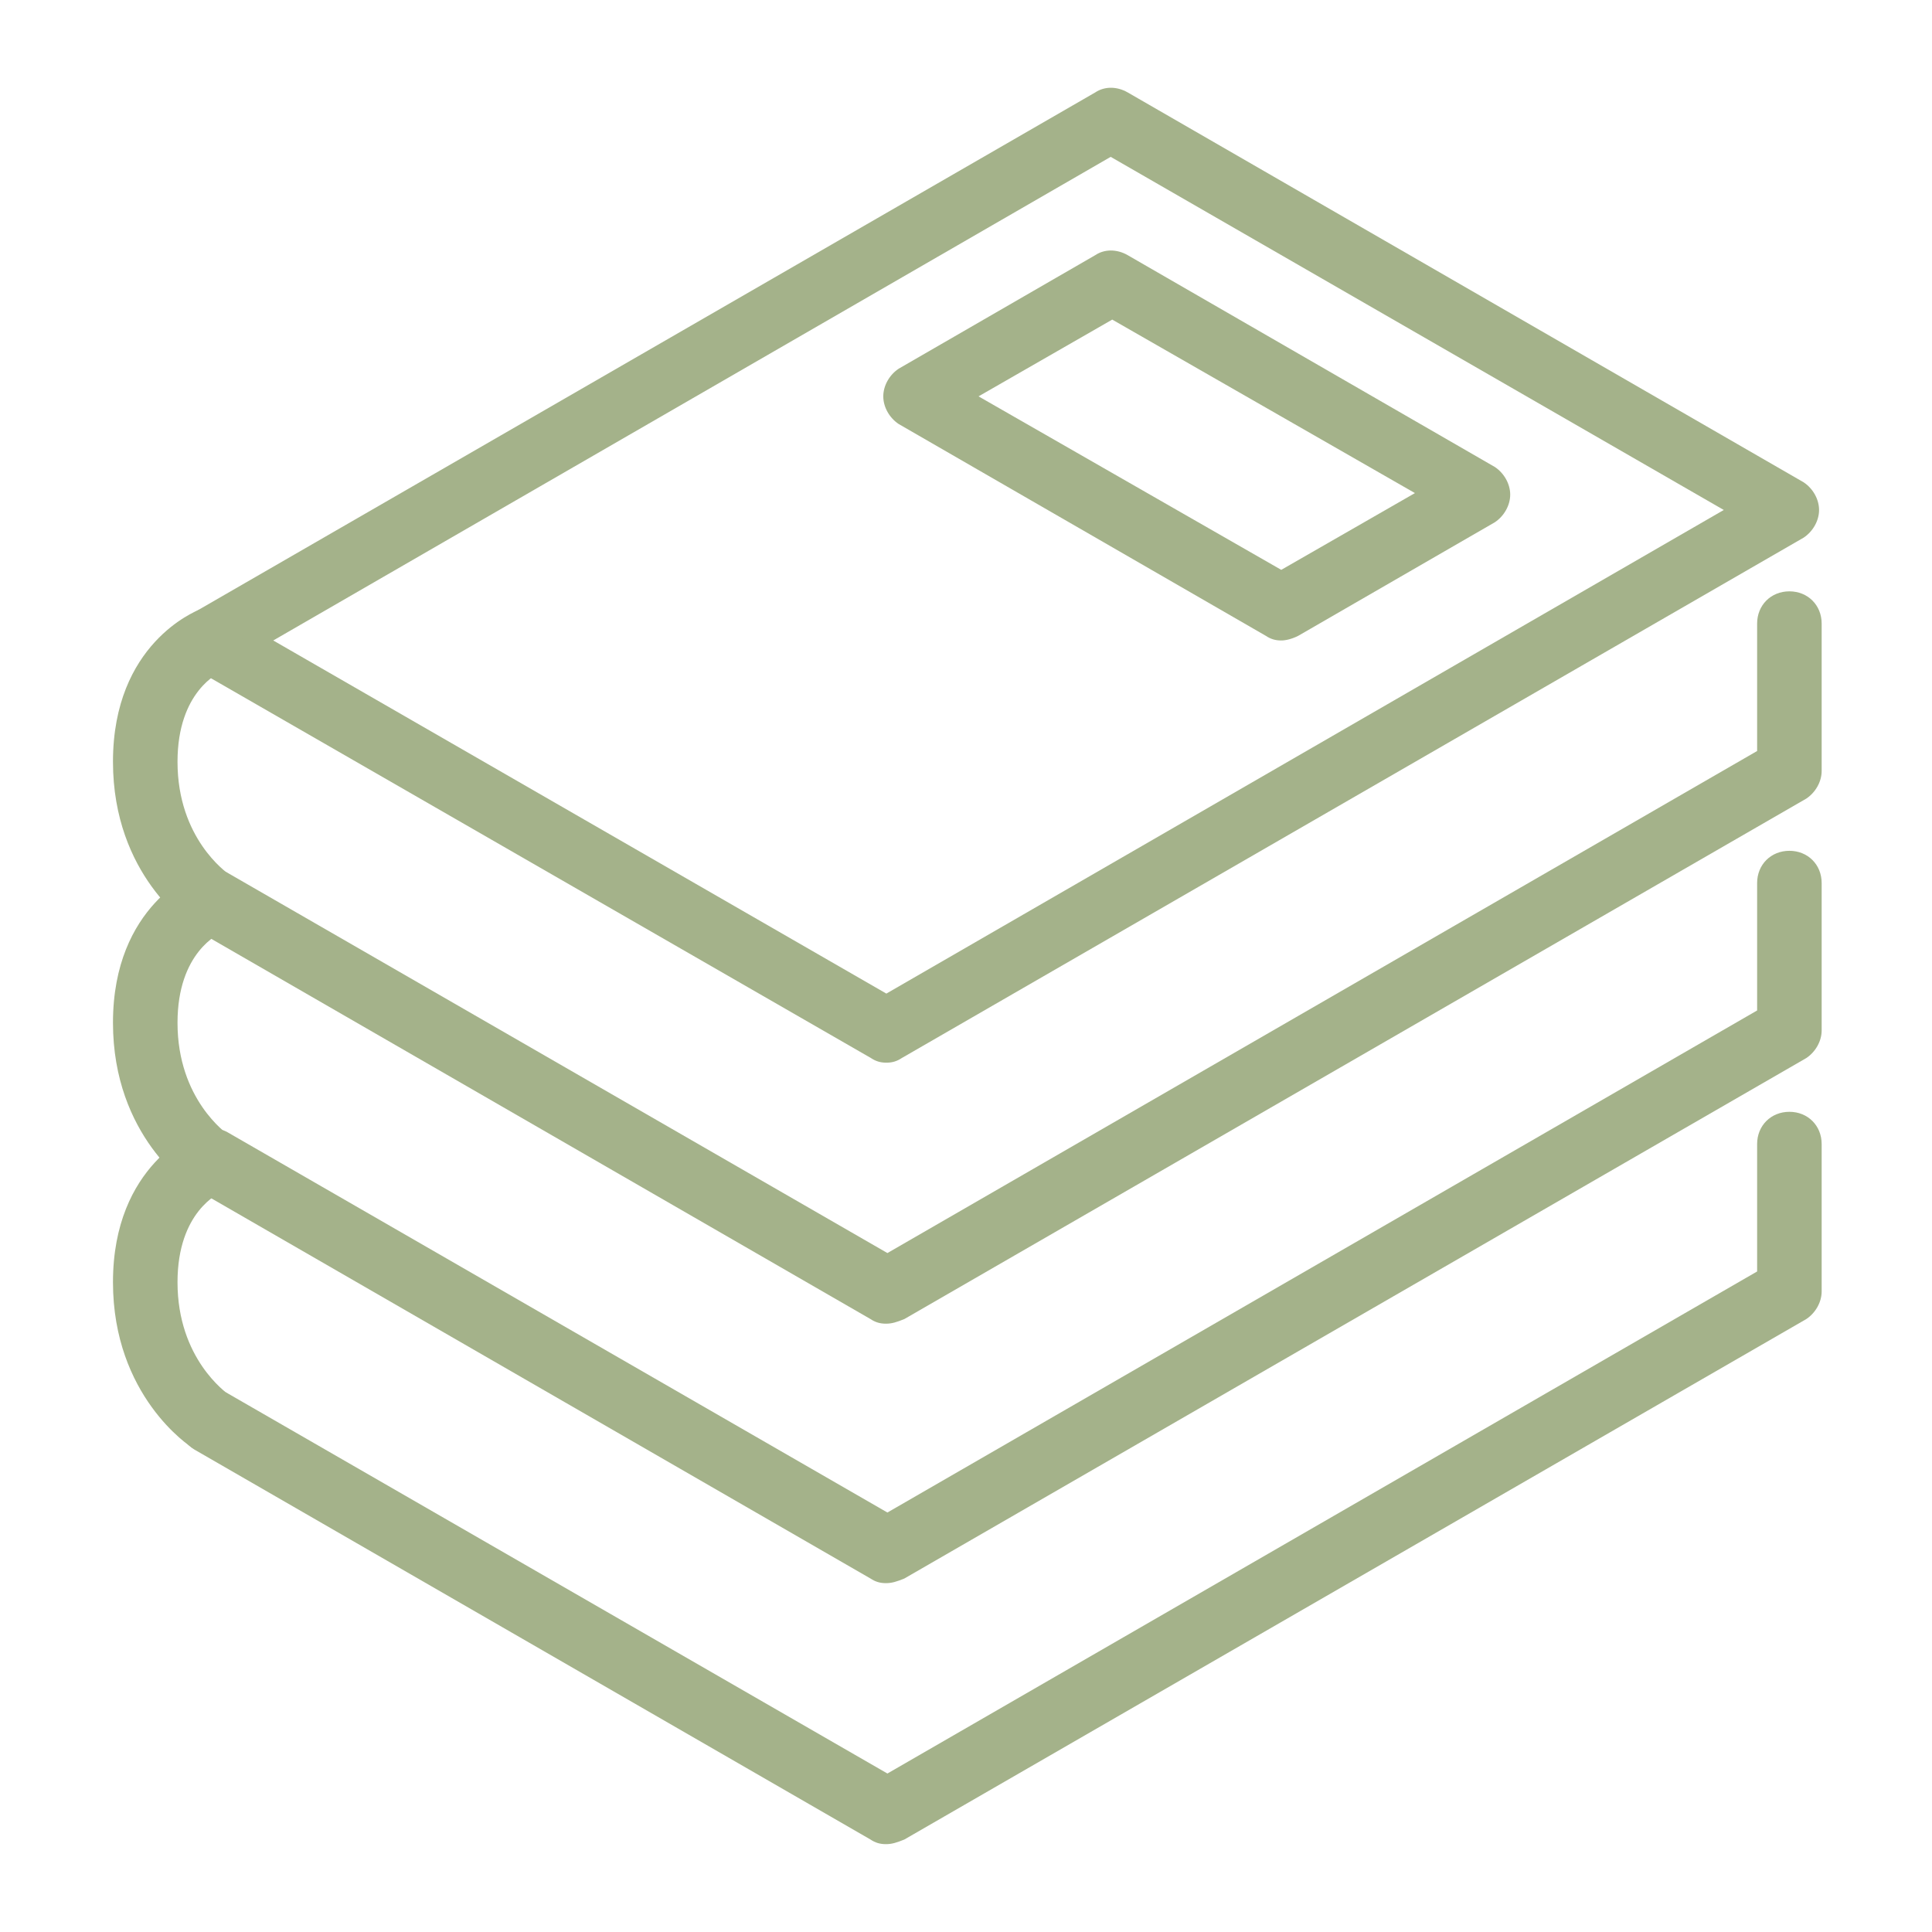 <?xml version="1.0" encoding="utf-8"?>
<!-- Generator: Adobe Illustrator 27.8.1, SVG Export Plug-In . SVG Version: 6.00 Build 0)  -->
<svg version="1.1" id="Layer_1" xmlns="http://www.w3.org/2000/svg" xmlns:xlink="http://www.w3.org/1999/xlink" x="0px" y="0px"
	 viewBox="0 0 150 150" style="enable-background:new 0 0 150 150;" xml:space="preserve">
<style type="text/css">
	.st0{fill:#A4B28A;}
</style>
<g id="g2268" transform="matrix(1.193,0,0,1.192,-14.134,-53.501)">
	<path class="st0" d="M69.5,131.1c-0.4,0-0.7-0.1-1-0.3l-44-25.4c-1-0.6-1.3-1.9-0.8-2.9c0.6-1,1.9-1.3,2.9-0.8l43,24.8l56.6-32.7
		v-8.3c0-1.2,0.9-2.1,2.1-2.1c1.2,0,2.1,0.9,2.1,2.1v9.6c0,0.7-0.4,1.4-1,1.8l-58.7,33.9C70.2,131,69.9,131.1,69.5,131.1z"/>
	<path class="st0" d="M69.5,148c-0.4,0-0.7-0.1-1-0.3l-44-25.4c-1-0.6-1.3-1.9-0.8-2.9c0.6-1,1.9-1.3,2.9-0.8l43,24.8l56.6-32.7
		v-8.3c0-1.2,0.9-2.1,2.1-2.1c1.2,0,2.1,0.9,2.1,2.1v9.6c0,0.7-0.4,1.4-1,1.8l-58.7,33.9C70.2,147.9,69.9,148,69.5,148z"/>
	<path class="st0" d="M69.5,165c-0.4,0-0.7-0.1-1-0.3l-44-25.4c-1-0.6-1.3-1.9-0.8-2.9c0.6-1,1.9-1.3,2.9-0.8l43,24.8l56.6-32.7
		v-8.3c0-1.2,0.9-2.1,2.1-2.1c1.2,0,2.1,0.9,2.1,2.1v9.6c0,0.7-0.4,1.4-1,1.8l-58.7,33.9C70.2,164.9,69.9,165,69.5,165z"/>
	<g id="g2242" transform="translate(0.431)">
		<path class="st0" d="M69.1,114.1c-0.4,0-0.7-0.1-1-0.3L24,88.4c-0.6-0.4-1-1.1-1-1.8s0.4-1.4,1-1.8l58.7-33.9
			c0.6-0.4,1.4-0.4,2.1,0l44,25.4c0.6,0.4,1,1.1,1,1.8s-0.4,1.4-1,1.8l-58.7,33.9C69.8,114,69.5,114.1,69.1,114.1z M29.2,86.6
			l39.9,23l54.5-31.5l-39.9-23L29.2,86.6z"/>
		<path class="st0" d="M94.8,86.6c-0.4,0-0.7-0.1-1-0.3L69.9,72.5c-0.6-0.4-1-1.1-1-1.8s0.4-1.4,1-1.8l12.8-7.4
			c0.6-0.4,1.4-0.4,2.1,0l23.9,13.8c0.6,0.4,1,1.1,1,1.8c0,0.7-0.4,1.4-1,1.8l-12.8,7.4C95.5,86.5,95.1,86.6,94.8,86.6z M75.1,70.7
			L94.8,82l8.7-5L83.8,65.7L75.1,70.7z"/>
	</g>
	<path class="st0" d="M25.5,105.6c-0.4,0-0.8-0.1-1.1-0.3c-0.2-0.1-5.2-3.4-5.2-10.8c0-7.7,5.4-9.8,5.6-9.9c1.1-0.4,2.3,0.2,2.7,1.3
		c0.4,1.1-0.2,2.3-1.2,2.7c-0.2,0.1-2.9,1.3-2.9,5.9c0,5,3.2,7.2,3.3,7.3c1,0.6,1.2,1.9,0.6,2.9C26.8,105.3,26.1,105.6,25.5,105.6z"
		/>
	<path class="st0" d="M25.5,122.6c-0.4,0-0.8-0.1-1.1-0.3c-0.2-0.1-5.2-3.4-5.2-10.8c0-7.7,5.4-9.8,5.6-9.9c1.1-0.4,2.3,0.2,2.7,1.3
		c0.4,1.1-0.2,2.3-1.2,2.7c-0.2,0.1-2.9,1.3-2.9,5.9c0,5,3.2,7.2,3.3,7.3c1,0.6,1.2,1.9,0.6,2.9C26.8,122.2,26.1,122.6,25.5,122.6z"
		/>
	<path class="st0" d="M25.5,139.5c-0.4,0-0.8-0.1-1.1-0.3c-0.2-0.1-5.2-3.4-5.2-10.8c0-7.7,5.4-9.8,5.6-9.9c1.1-0.4,2.3,0.2,2.7,1.3
		c0.4,1.1-0.2,2.3-1.2,2.7c-0.2,0.1-2.9,1.3-2.9,5.9c0,5,3.2,7.2,3.3,7.3c1,0.6,1.2,1.9,0.6,2.9C26.8,139.2,26.1,139.5,25.5,139.5z"
		/>
</g>
</svg>

